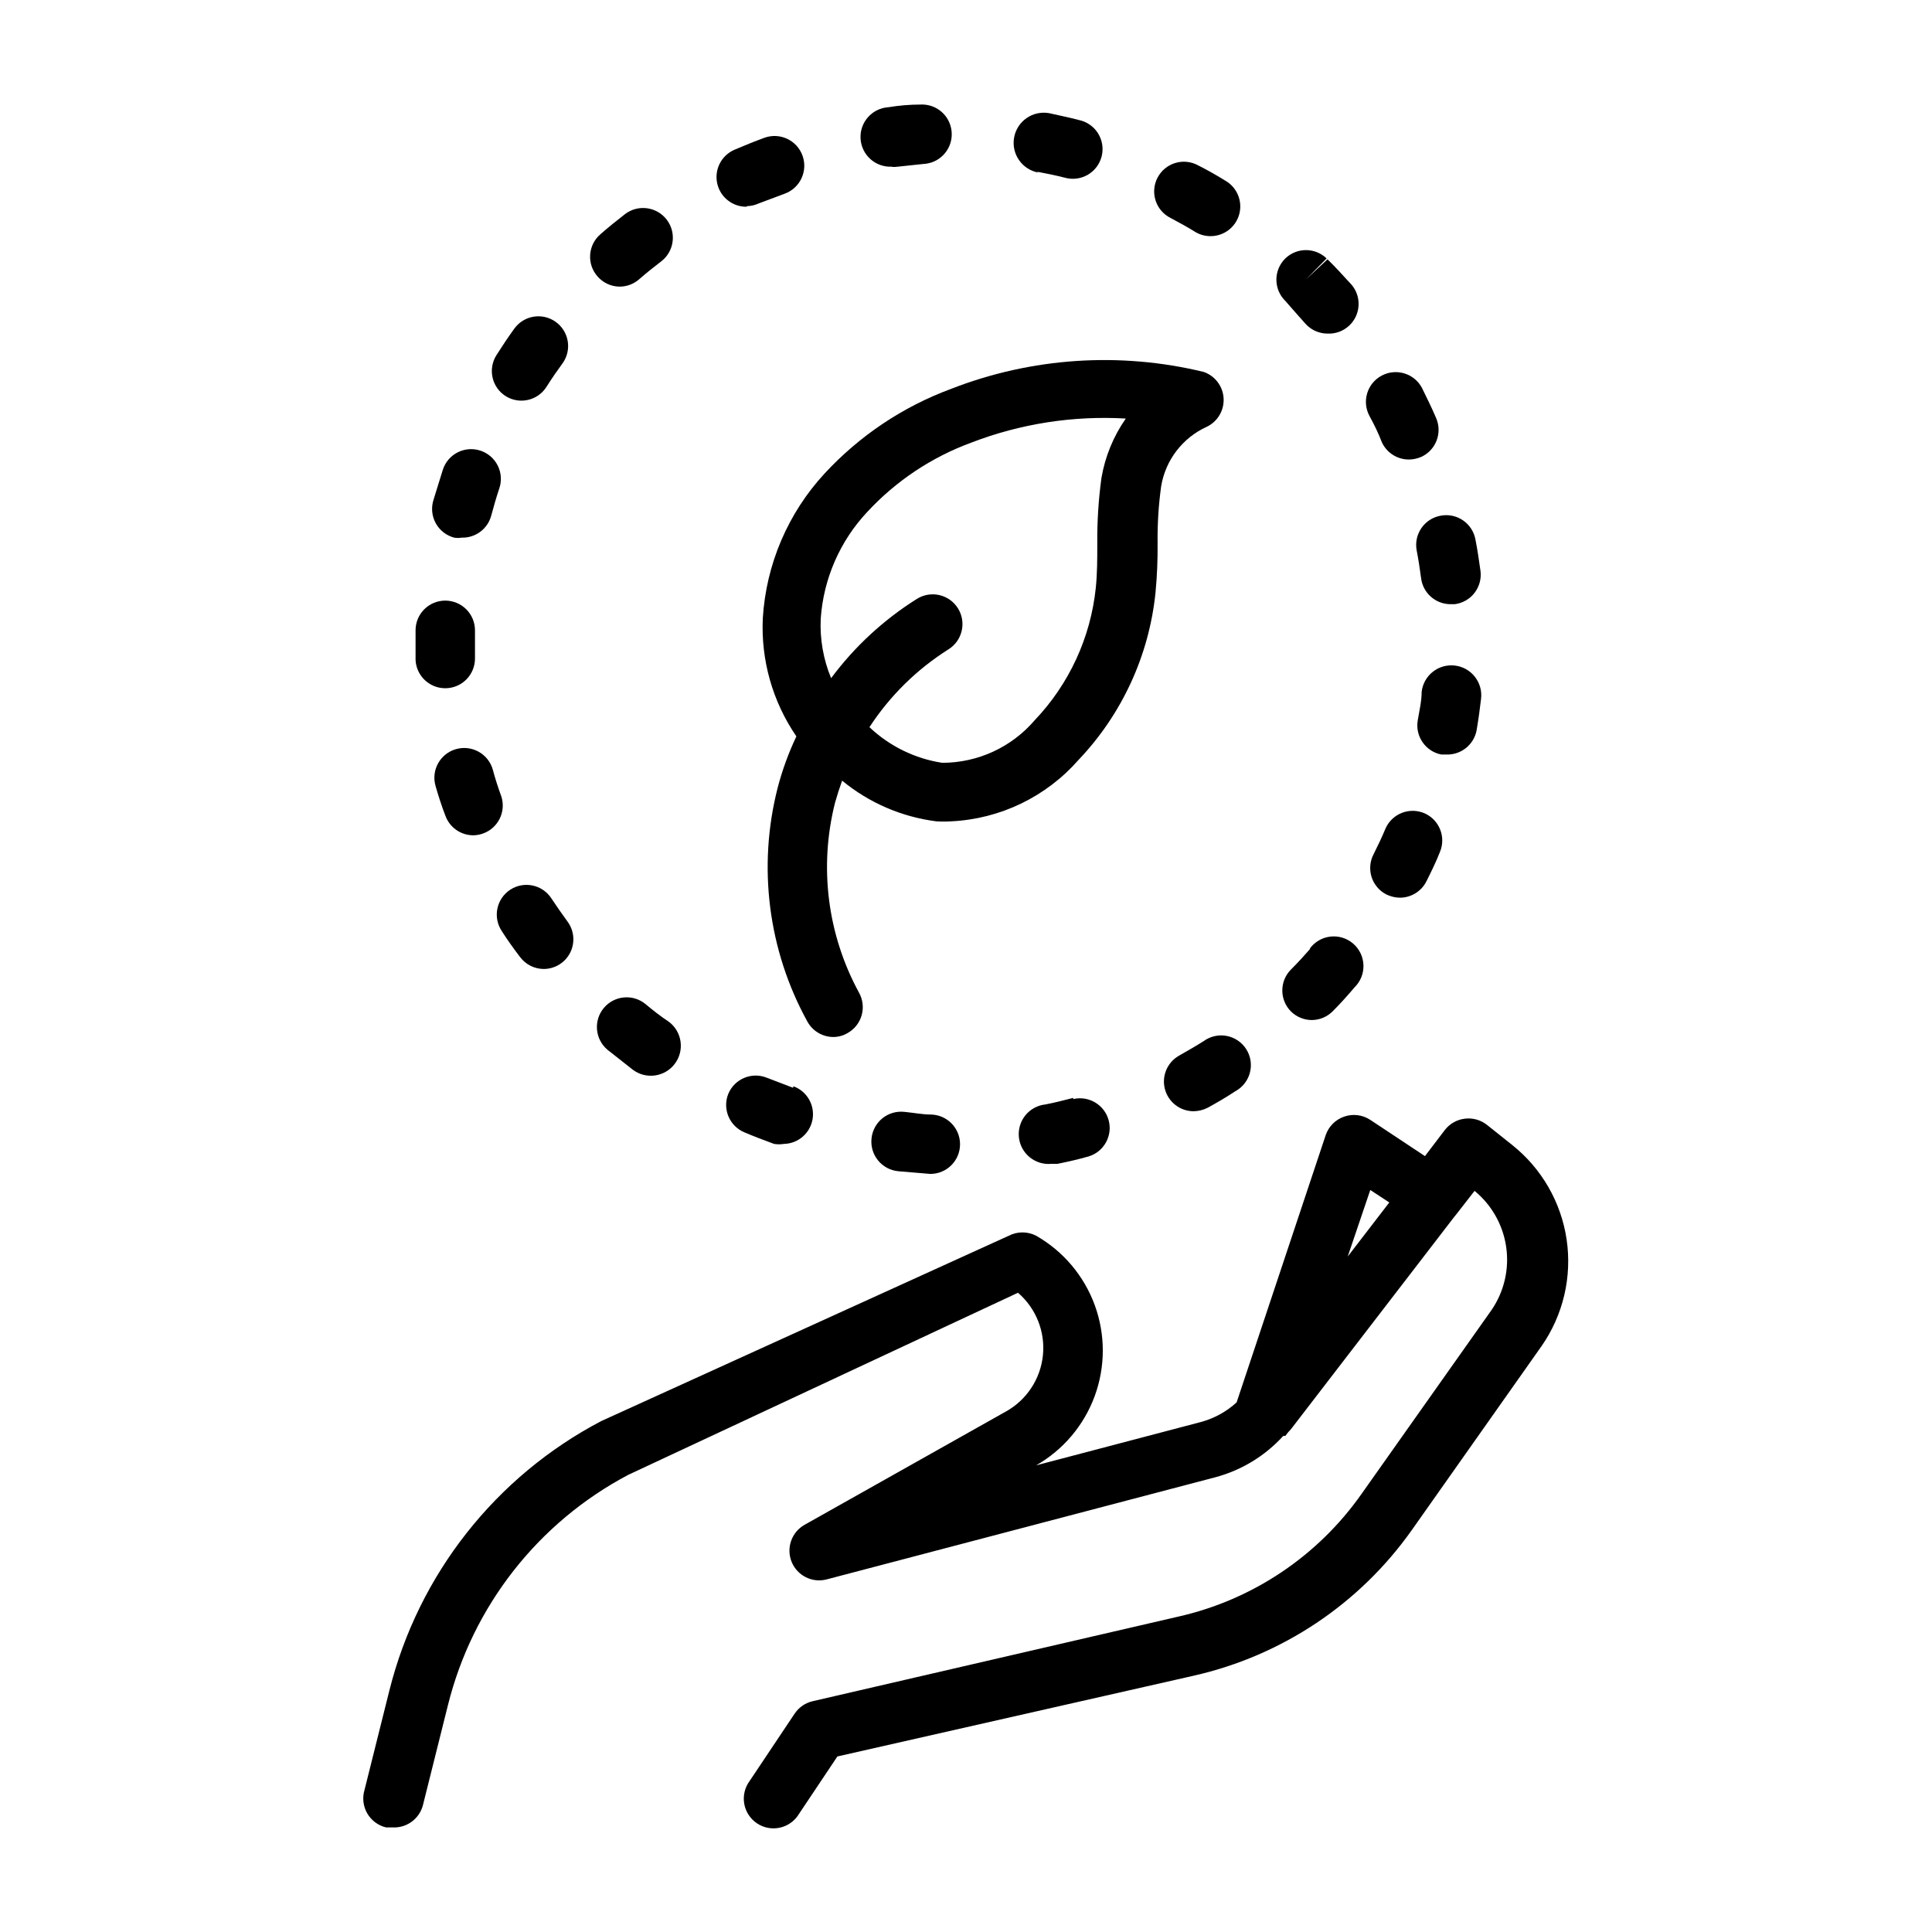 <?xml version="1.0" encoding="UTF-8"?>
<!-- Uploaded to: SVG Repo, www.svgrepo.com, Generator: SVG Repo Mixer Tools -->
<svg fill="#000000" width="800px" height="800px" version="1.1" viewBox="144 144 512 512" xmlns="http://www.w3.org/2000/svg">
 <g>
  <path d="m246.34 628.29h1.891c3.703 0.105 6.984-2.387 7.871-5.984l6.613-26.449c6.523-26.207 23.902-48.395 47.781-61.008l103.28-48.258c4.785 4.117 7.25 10.312 6.609 16.586-0.645 6.277-4.316 11.844-9.836 14.902l-53.293 29.992c-3.473 1.934-4.961 6.156-3.465 9.84 1.492 3.66 5.465 5.648 9.289 4.644l103.05-27.078c6.906-1.855 13.133-5.652 17.945-10.941h0.551l0.789-1.023s0.707-0.707 1.023-1.18l42.98-55.891 0.395-0.473 4.961-6.375-0.004-0.004c4.551 3.734 7.539 9.035 8.383 14.859s-0.516 11.754-3.816 16.629l-34.559 48.887c-11.57 16.426-28.816 27.98-48.41 32.43l-96.984 22.438c-1.965 0.445-3.684 1.629-4.801 3.305l-11.887 17.789v0.004c-1.301 1.727-1.832 3.914-1.473 6.047 0.363 2.137 1.59 4.023 3.387 5.227s4.012 1.613 6.121 1.133c2.109-0.48 3.93-1.809 5.031-3.668l10.156-15.191 94.465-21.41-0.004-0.004c23.328-5.273 43.879-18.984 57.703-38.496l34.48-48.887v0.004c5.707-8.223 8.07-18.305 6.609-28.207-1.461-9.898-6.641-18.871-14.48-25.09l-6.613-5.273c-1.664-1.324-3.793-1.922-5.906-1.652-2.086 0.254-3.984 1.328-5.273 2.992l-5.273 6.926-14.484-9.605v0.004c-2.047-1.355-4.609-1.676-6.926-0.867-2.293 0.789-4.094 2.59-4.883 4.879l-23.617 70.848c-2.684 2.465-5.926 4.246-9.445 5.199l-43.691 11.492h0.004c7.188-4.102 12.691-10.617 15.535-18.391s2.844-16.301 0-24.07c-2.844-7.773-8.348-14.289-15.535-18.391-2.273-1.176-4.973-1.176-7.242 0l-108.01 49.121c-28.008 14.695-48.426 40.641-56.125 71.32l-6.613 26.449c-0.621 2.082-0.355 4.324 0.73 6.203 1.09 1.875 2.902 3.223 5.016 3.719zm260.8-168.93 5.039 3.305-11.02 14.328z"/>
  <path d="m355.05 339.15c-2.078 4.371-3.738 8.934-4.961 13.617-5.348 20.902-2.531 43.055 7.871 61.953 1.371 2.508 3.992 4.074 6.852 4.094 1.328 0.004 2.633-0.348 3.777-1.023 1.828-1.012 3.176-2.707 3.754-4.715 0.574-2.008 0.328-4.164-0.684-5.992-8.383-15.363-10.66-33.328-6.379-50.301 0.578-2.047 1.207-4.016 1.891-5.902 7.133 5.875 15.785 9.617 24.953 10.781 1.312 0.082 2.625 0.082 3.938 0 13.004-0.621 25.191-6.504 33.77-16.293 11.52-12.105 18.691-27.695 20.391-44.32 0.414-4.394 0.598-8.809 0.551-13.227-0.055-5 0.258-10 0.945-14.953 1.145-6.926 5.66-12.828 12.043-15.746 2.898-1.363 4.68-4.348 4.508-7.547-0.176-3.199-2.266-5.973-5.293-7.016-22.238-5.387-45.594-3.82-66.914 4.488-12.789 4.731-24.277 12.418-33.535 22.434-9.711 10.512-15.496 24.055-16.375 38.336-0.531 11.137 2.594 22.137 8.898 31.332zm18.812-59.512c7.606-8.203 17.047-14.492 27.551-18.344 13.035-5.016 26.992-7.188 40.938-6.375-3.289 4.707-5.492 10.082-6.457 15.742-0.785 5.766-1.152 11.582-1.102 17.398 0 4.094 0 7.871-0.395 11.73-1.367 13.176-7.074 25.523-16.215 35.109-6.129 7.141-15.07 11.254-24.484 11.254-7.238-1.109-13.969-4.406-19.285-9.445 5.414-8.301 12.559-15.336 20.941-20.625 3.695-2.305 4.82-7.168 2.519-10.863-2.305-3.695-7.168-4.824-10.867-2.519-8.82 5.535-16.535 12.664-22.75 21.02-2.066-4.981-3.008-10.355-2.754-15.746 0.727-10.59 5.09-20.602 12.359-28.336z"/>
  <path d="m535.32 337.5c0.473-2.754 0.867-5.59 1.18-8.344v-0.004c0.5-4.348-2.621-8.277-6.969-8.777s-8.277 2.621-8.777 6.969c0 2.519-0.629 5.039-1.023 7.477-0.77 4.234 2 8.301 6.219 9.133h1.34c3.91 0.141 7.328-2.606 8.031-6.453z"/>
  <path d="m428.42 434.95c-2.441 0.629-4.879 1.258-7.32 1.73l-0.004 0.004c-2.086 0.207-4.004 1.238-5.336 2.859-1.328 1.625-1.957 3.711-1.746 5.797 0.434 4.348 4.312 7.519 8.66 7.086h1.574c2.754-0.551 5.512-1.18 8.266-1.969 4.055-1.242 6.394-5.477 5.293-9.574-1.105-4.094-5.258-6.582-9.387-5.617z"/>
  <path d="m380.4 188.24h0.867l7.477-0.789c4.191-0.211 7.484-3.672 7.477-7.871 0.004-2.156-0.879-4.223-2.441-5.711-1.562-1.488-3.668-2.269-5.824-2.16-2.832 0-5.668 0.234-8.5 0.707-4.348 0.262-7.66 3.996-7.398 8.344 0.258 4.348 3.996 7.66 8.344 7.402z"/>
  <path d="m510.21 261.21c1.293 2.789 4.09 4.574 7.164 4.566 1.137-0.008 2.262-0.25 3.305-0.711 3.922-1.816 5.641-6.453 3.859-10.391-1.102-2.598-2.363-5.117-3.699-7.871-2.047-3.848-6.82-5.309-10.668-3.266-3.848 2.043-5.312 6.816-3.266 10.664 1.336 2.441 2.438 4.727 3.305 7.008z"/>
  <path d="m519.42 289.79c0.473 2.441 0.867 4.961 1.18 7.398v0.004c0.48 3.973 3.867 6.953 7.871 6.926h1.023c2.082-0.254 3.973-1.328 5.258-2.984s1.859-3.754 1.594-5.832c-0.395-2.754-0.789-5.59-1.34-8.344-0.383-2.059-1.57-3.883-3.297-5.062-1.727-1.184-3.856-1.629-5.914-1.234-2.055 0.363-3.883 1.531-5.078 3.242-1.199 1.715-1.664 3.832-1.297 5.887z"/>
  <path d="m491.23 395.43c-1.652 1.891-3.305 3.699-5.117 5.512v-0.004c-3.051 3.07-3.051 8.031 0 11.102 1.469 1.453 3.445 2.273 5.512 2.281 2.144-0.008 4.188-0.887 5.668-2.438 1.969-1.969 3.856-4.094 5.668-6.219 1.578-1.543 2.438-3.676 2.367-5.879-0.066-2.207-1.059-4.281-2.731-5.723-1.672-1.438-3.871-2.109-6.062-1.852-2.191 0.262-4.172 1.43-5.461 3.219z"/>
  <path d="m489.9 229.73c1.492 1.699 3.641 2.672 5.902 2.676 3.258 0.152 6.269-1.715 7.578-4.699 1.309-2.988 0.645-6.469-1.676-8.762-1.891-2.047-3.777-4.172-5.902-6.219l-5.746 5.352 5.512-5.59v0.004c-3.051-2.949-7.891-2.949-10.945 0-1.512 1.48-2.367 3.508-2.367 5.629 0 2.117 0.855 4.144 2.367 5.625 1.969 2.285 3.621 4.094 5.277 5.984z"/>
  <path d="m462.98 419.91c-2.125 1.34-4.328 2.598-6.535 3.856v0.004c-3.106 1.758-4.641 5.391-3.734 8.844 0.906 3.453 4.019 5.863 7.59 5.875 1.316-0.016 2.613-0.34 3.781-0.945 2.441-1.34 4.879-2.754 7.242-4.328 1.93-1.027 3.344-2.809 3.906-4.918 0.566-2.113 0.227-4.363-0.938-6.215-1.16-1.852-3.039-3.137-5.184-3.547-2.144-0.414-4.367 0.086-6.129 1.375z"/>
  <path d="m454.24 201.78c2.203 1.18 4.41 2.363 6.535 3.699h-0.004c1.238 0.734 2.656 1.117 4.094 1.102 3.508-0.023 6.578-2.363 7.527-5.742 0.949-3.375-0.453-6.973-3.434-8.82-2.441-1.496-4.879-2.914-7.398-4.172-1.855-1.031-4.043-1.27-6.074-0.664-2.031 0.605-3.734 2.008-4.719 3.883-0.988 1.879-1.176 4.07-0.52 6.09 0.652 2.016 2.09 3.684 3.992 4.625z"/>
  <path d="m418.81 189.5c2.441 0.473 4.879 0.945 7.32 1.574 2.059 0.594 4.266 0.324 6.121-0.742 1.855-1.07 3.191-2.852 3.707-4.93 0.516-2.078 0.16-4.273-0.98-6.086s-2.973-3.078-5.066-3.512c-2.676-0.707-5.434-1.258-7.871-1.812h-0.004c-4.348-0.781-8.504 2.109-9.289 6.457-0.781 4.348 2.109 8.504 6.457 9.289z"/>
  <path d="m521.54 359.54c-1.922-0.84-4.098-0.883-6.047-0.113-1.953 0.77-3.516 2.281-4.344 4.207-0.945 2.281-2.047 4.566-3.148 6.769-0.965 1.859-1.152 4.023-0.516 6.019 0.637 1.992 2.039 3.652 3.898 4.609 1.129 0.555 2.367 0.852 3.621 0.867 2.965-0.012 5.672-1.684 7.008-4.332 1.258-2.519 2.519-5.039 3.621-7.871 1.598-3.934-0.215-8.43-4.094-10.156z"/>
  <path d="m276.88 355.13c-0.867-2.363-1.652-4.801-2.281-7.164-0.566-2.019-1.918-3.727-3.75-4.746-1.832-1.02-3.996-1.27-6.012-0.688-4.164 1.184-6.594 5.512-5.434 9.684 0.789 2.754 1.652 5.434 2.598 7.871 1.102 3.148 4.066 5.262 7.402 5.277 0.887-0.012 1.766-0.172 2.598-0.473 3.984-1.418 6.137-5.727 4.879-9.762z"/>
  <path d="m308.13 219.96c1.941 0.016 3.816-0.684 5.273-1.969 1.891-1.652 3.856-3.227 5.824-4.723 3.457-2.652 4.109-7.602 1.457-11.059-2.652-3.457-7.602-4.109-11.059-1.457-2.203 1.73-4.41 3.465-6.535 5.352-3.281 2.852-3.633 7.816-0.785 11.102 1.457 1.707 3.578 2.711 5.824 2.754z"/>
  <path d="m341.9 198.63c1.09-0.016 2.16-0.258 3.148-0.711l6.93-2.598c4.086-1.5 6.184-6.027 4.684-10.113-1.5-4.086-6.031-6.184-10.117-4.684-2.598 0.945-5.273 2.047-7.871 3.148-3.469 1.477-5.402 5.203-4.617 8.887 0.789 3.688 4.078 6.297 7.844 6.227z"/>
  <path d="m315.14 410.15c-1.598-1.344-3.664-2.004-5.742-1.824-2.082 0.176-4.008 1.172-5.356 2.769-2.805 3.328-2.383 8.297 0.945 11.102l6.691 5.273c3.5 2.652 8.484 1.965 11.137-1.535s1.965-8.488-1.535-11.141c-2.281-1.496-4.25-3.07-6.141-4.644z"/>
  <path d="m279.24 379.77c-1.762 1.145-2.992 2.941-3.422 4.996-0.43 2.055-0.02 4.195 1.137 5.949 1.496 2.363 3.148 4.644 4.879 6.926h0.004c1.484 1.98 3.82 3.148 6.297 3.148 2.953-0.02 5.648-1.695 6.973-4.332 1.328-2.641 1.066-5.801-0.676-8.184-1.496-2.047-2.914-4.094-4.328-6.219-2.379-3.621-7.231-4.641-10.863-2.285z"/>
  <path d="m383.62 438.65c-2.09-0.219-4.18 0.406-5.809 1.738-1.625 1.332-2.652 3.258-2.852 5.348-0.219 2.102 0.418 4.207 1.766 5.832 1.348 1.629 3.293 2.648 5.398 2.828l8.422 0.707c4.348 0 7.875-3.523 7.875-7.871 0-4.348-3.527-7.871-7.875-7.871-1.965 0-4.484-0.473-6.926-0.711z"/>
  <path d="m354.18 432.27-7.008-2.676c-3.977-1.578-8.488 0.309-10.152 4.25-1.633 4 0.266 8.566 4.25 10.234 2.598 1.102 5.273 2.125 7.871 3.07 0.859 0.145 1.738 0.145 2.598 0 3.793-0.078 6.988-2.848 7.606-6.59 0.617-3.742-1.52-7.391-5.086-8.684z"/>
  <path d="m262 326.39c2.09 0 4.094-0.828 5.566-2.305 1.477-1.477 2.309-3.481 2.309-5.566v-4.879-2.602c0-2.086-0.832-4.09-2.309-5.566-1.473-1.473-3.477-2.305-5.566-2.305-4.344 0-7.871 3.523-7.871 7.871v2.363 5.512c0.211 4.191 3.676 7.481 7.871 7.477z"/>
  <path d="m278.06 249.01c3.676 2.262 8.488 1.137 10.781-2.519 1.34-2.125 2.754-4.172 4.25-6.219h0.004c1.219-1.707 1.707-3.832 1.352-5.902-0.355-2.07-1.523-3.91-3.242-5.117-3.547-2.488-8.438-1.645-10.941 1.891-1.652 2.281-3.227 4.644-4.723 7.008v-0.004c-1.109 1.773-1.469 3.918-0.996 5.957 0.473 2.039 1.738 3.805 3.516 4.906z"/>
  <path d="m264.36 286.48c0.652 0.113 1.316 0.113 1.969 0 3.684 0.117 6.953-2.336 7.871-5.906 0.629-2.363 1.34-4.801 2.125-7.164v0.004c0.672-1.996 0.516-4.176-0.43-6.051-0.949-1.879-2.606-3.301-4.609-3.949-4.129-1.344-8.566 0.91-9.918 5.039-0.867 2.676-1.652 5.434-2.441 7.871h0.004c-0.707 2.066-0.523 4.336 0.504 6.258 1.031 1.926 2.816 3.34 4.926 3.898z"/>
 </g>
</svg>